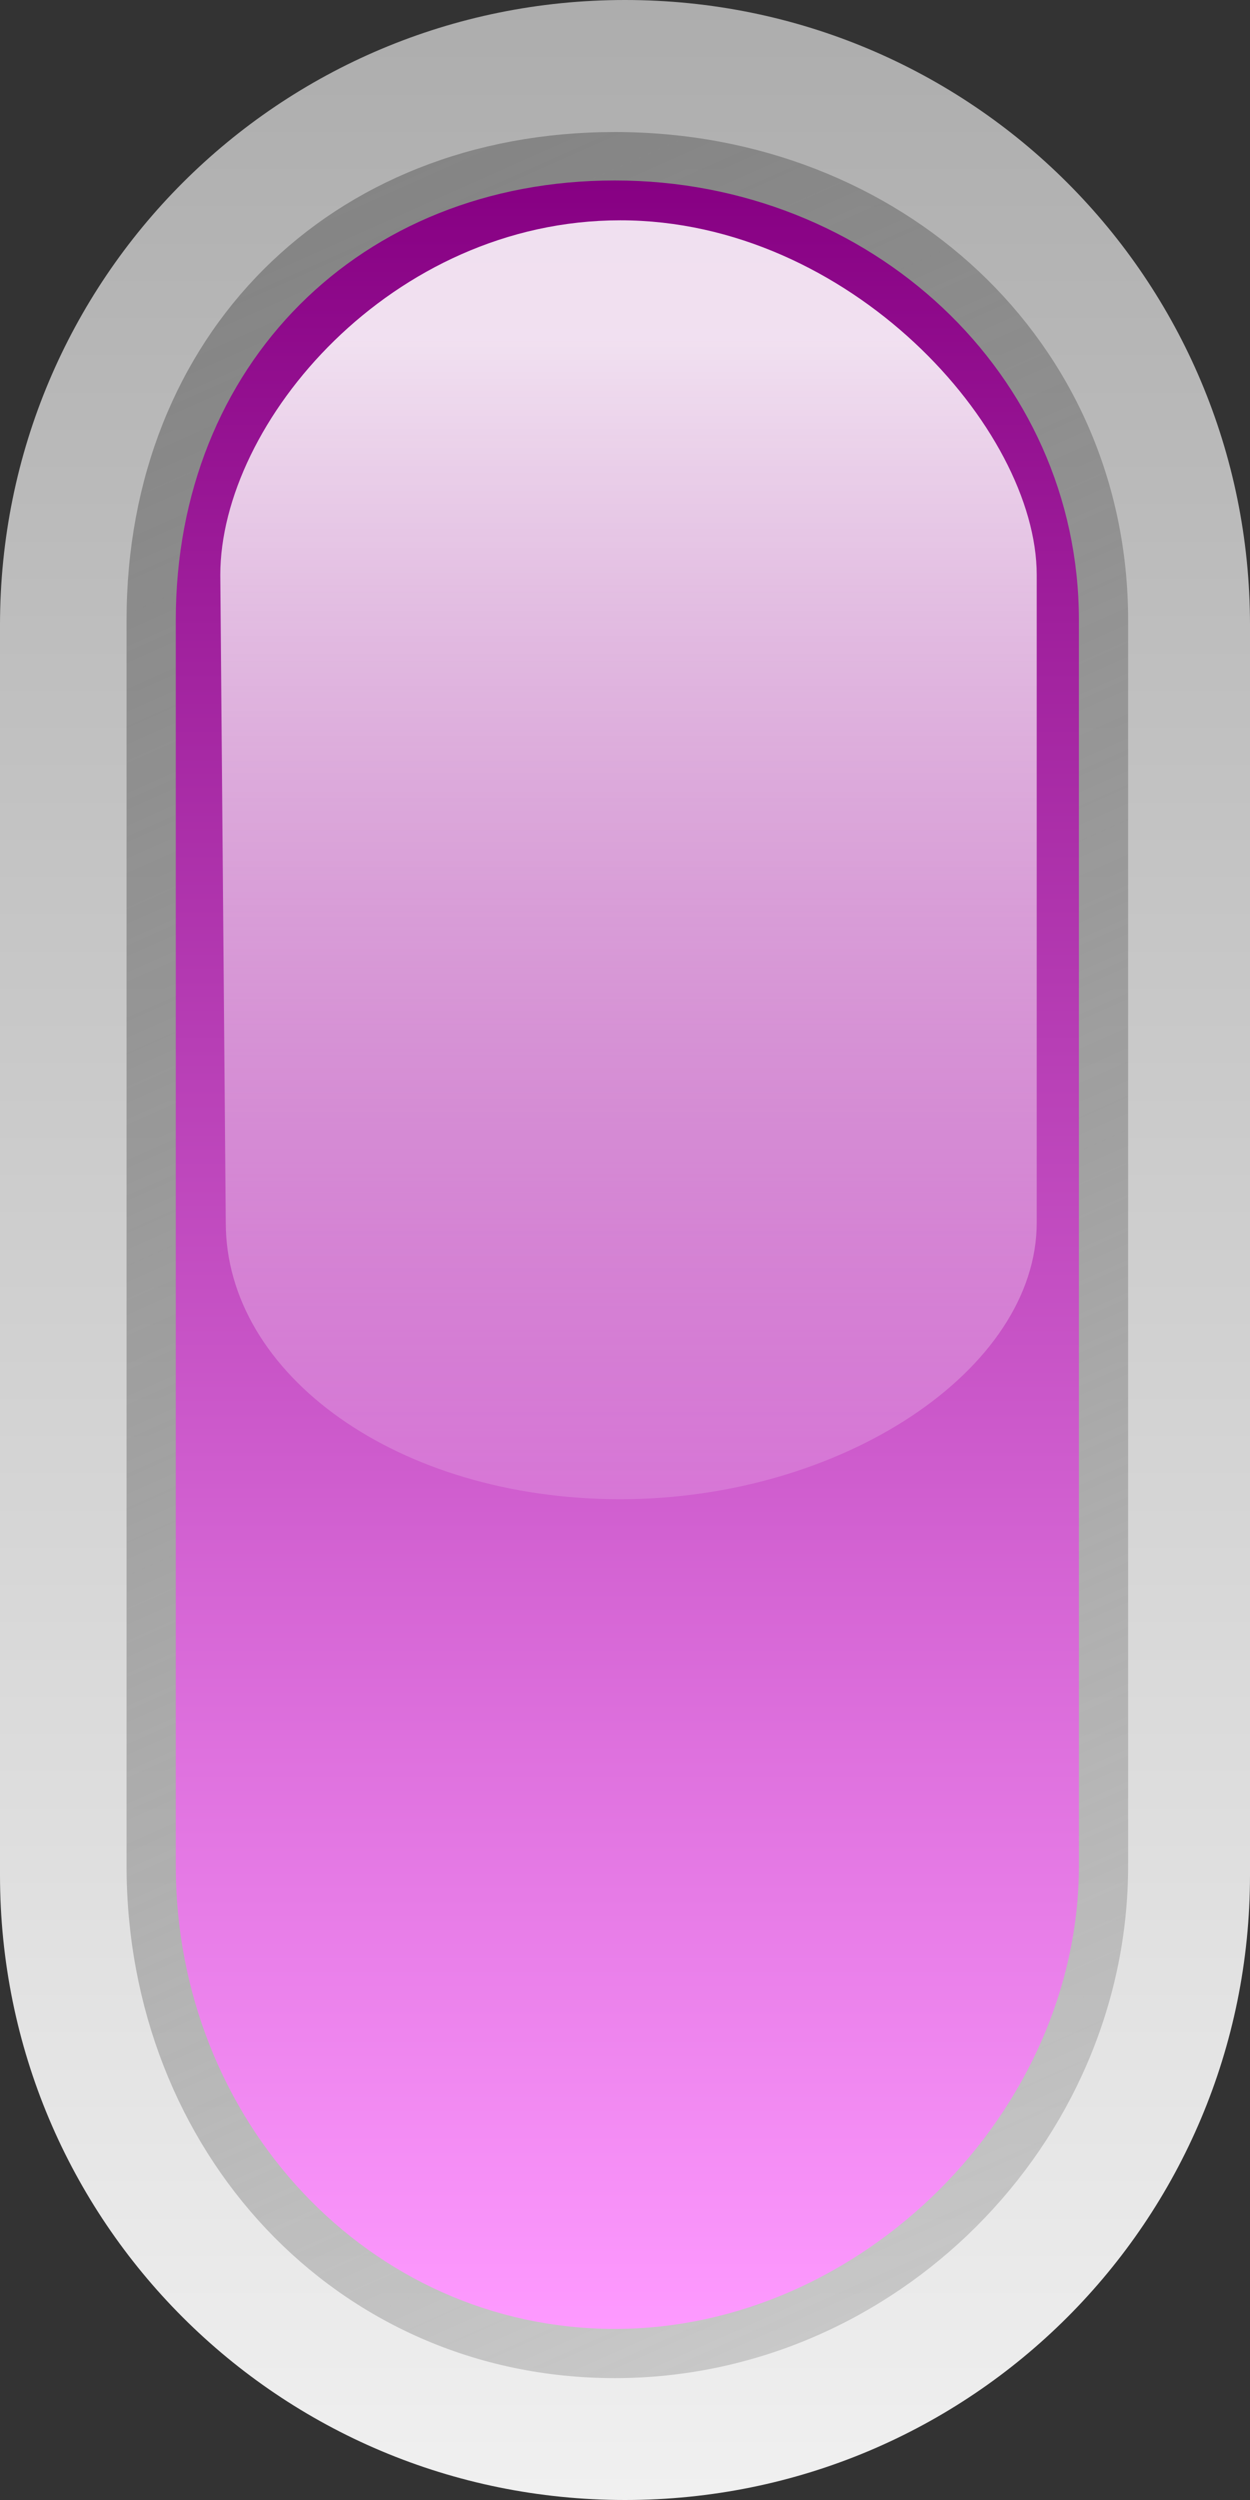 <?xml version="1.0" encoding="UTF-8" standalone="no"?>
<!-- Created with Inkscape (http://www.inkscape.org/) -->
<svg
    xmlns:inkscape="http://www.inkscape.org/namespaces/inkscape"
    xmlns:rdf="http://www.w3.org/1999/02/22-rdf-syntax-ns#"
    xmlns="http://www.w3.org/2000/svg"
    xmlns:xlink="http://www.w3.org/1999/xlink"
    xmlns:cc="http://web.resource.org/cc/"
    xmlns:dc="http://purl.org/dc/elements/1.1/"
    xmlns:sodipodi="http://inkscape.sourceforge.net/DTD/sodipodi-0.dtd"
    xmlns:svg="http://www.w3.org/2000/svg"
    xmlns:ns1="http://sozi.baierouge.fr"
    id="svg9493"
    sodipodi:docname="led_rounded_v_purple.svg"
    inkscape:export-ydpi="90.000000"
    inkscape:export-filename="/datas/Projs/Cliparts Stocker/led/led_rounded_v_purple.png"
    viewBox="0 0 50 100"
    sodipodi:version="0.32"
    inkscape:export-xdpi="90.000000"
    inkscape:version="0.42"
    sodipodi:docbase="/datas/Projs/Cliparts Stocker/led"
  >
  <rect x="0" y="0" width="50" height="100" fill="#333333" stroke="none"/>
  <defs
      id="defs9495"
    >
    <linearGradient
        id="linearGradient23444"
        y2="47.2"
        gradientUnits="userSpaceOnUse"
        y1="47.2"
        gradientTransform="matrix(0 -.595 .898 0 -26.403 33.153)"
        x2="22.718"
        x1="19.732"
        inkscape:collect="always"
      >
      <stop
          id="stop6508"
          style="stop-color:#ffffff;stop-opacity:0"
          offset="0"
      />
      <stop
          id="stop6510"
          style="stop-color:#ffffff;stop-opacity:.875"
          offset="1"
      />
    </linearGradient
    >
    <linearGradient
        id="linearGradient23447"
        y2="47.203"
        gradientUnits="userSpaceOnUse"
        y1="47.203"
        gradientTransform="matrix(0 -1 1 0 -31.2 42.4)"
        x2="20.219"
        x1="22.969"
        inkscape:collect="always"
      >
      <stop
          id="stop7538"
          style="stop-color:#870083"
          offset="0"
      />
      <stop
          id="stop7540"
          style="stop-color:#fe9aff"
          offset="1"
      />
    </linearGradient
    >
    <linearGradient
        id="linearGradient23450"
        y2="47.844"
        gradientUnits="userSpaceOnUse"
        y1="46.562"
        gradientTransform="matrix(0 -1 1 0 -31.2 42.4)"
        x2="20.156"
        x1="23.031"
        inkscape:collect="always"
      >
      <stop
          id="stop5758"
          style="stop-color:#828282"
          offset="0"
      />
      <stop
          id="stop5760"
          style="stop-color:#929292;stop-opacity:.353"
          offset="1"
      />
    </linearGradient
    >
    <linearGradient
        id="linearGradient23453"
        y2="47.2"
        gradientUnits="userSpaceOnUse"
        y1="47.2"
        gradientTransform="matrix(0 -1 1 0 -31.2 42.4)"
        x2="20"
        x1="23.2"
        inkscape:collect="always"
      >
      <stop
          id="stop5744"
          style="stop-color:#adadad"
          offset="0"
      />
      <stop
          id="stop5746"
          style="stop-color:#f0f0f0"
          offset="1"
      />
    </linearGradient
    >
  </defs
  >
  <sodipodi:namedview
      id="base"
      bordercolor="#666666"
      inkscape:pageshadow="2"
      inkscape:window-width="1024"
      pagecolor="#ffffff"
      inkscape:zoom="5.2400000"
      inkscape:window-x="0"
      borderopacity="1.0"
      inkscape:current-layer="layer1"
      inkscape:cx="25.000000"
      inkscape:cy="50.000000"
      inkscape:window-y="25"
      inkscape:window-height="693"
      inkscape:pageopacity="0.0"
      inkscape:document-units="px"
  />
  <g
      id="layer1"
      inkscape:label="Calque 1"
      inkscape:groupmode="layer"
    >
    <g
        id="g23485"
        transform="matrix(31.25 0 0 31.25 -475 -600)"
      >
      <path
          id="path23335"
          style="fill:url(#linearGradient23453)"
          d="m15.2 21.6v-1.6c0-0.443 0.357-0.8 0.8-0.8s0.8 0.357 0.8 0.8v1.6c0 0.443-0.357 0.8-0.8 0.8s-0.8-0.357-0.8-0.8z"
      />
      <path
          id="path23337"
          style="fill:url(#linearGradient23450)"
          d="m15.362 21.588c0 0.365 0.268 0.656 0.625 0.656 0.358 0 0.657-0.299 0.657-0.656v-1.594c0-0.358-0.291-0.625-0.657-0.625-0.365 0-0.625 0.26-0.625 0.625v1.594z"
      />
      <path
          id="path23339"
          style="fill:url(#linearGradient23447)"
          d="m15.425 21.588c0 0.326 0.247 0.593 0.562 0.593 0.316 0 0.594-0.278 0.594-0.593v-1.594c0-0.316-0.267-0.563-0.594-0.563-0.326 0-0.562 0.236-0.562 0.563v1.594z"
      />
      <path
          id="path23341"
          sodipodi:nodetypes="csccscc"
          style="fill:url(#linearGradient23444)"
          d="m15.489 20.765c0 0.195 0.221 0.354 0.505 0.354s0.533-0.166 0.533-0.354v-0.829c0-0.188-0.24-0.454-0.533-0.454s-0.512 0.259-0.512 0.454l0.007 0.829z"
      />
    </g
    >
  </g
  >
</svg
>
